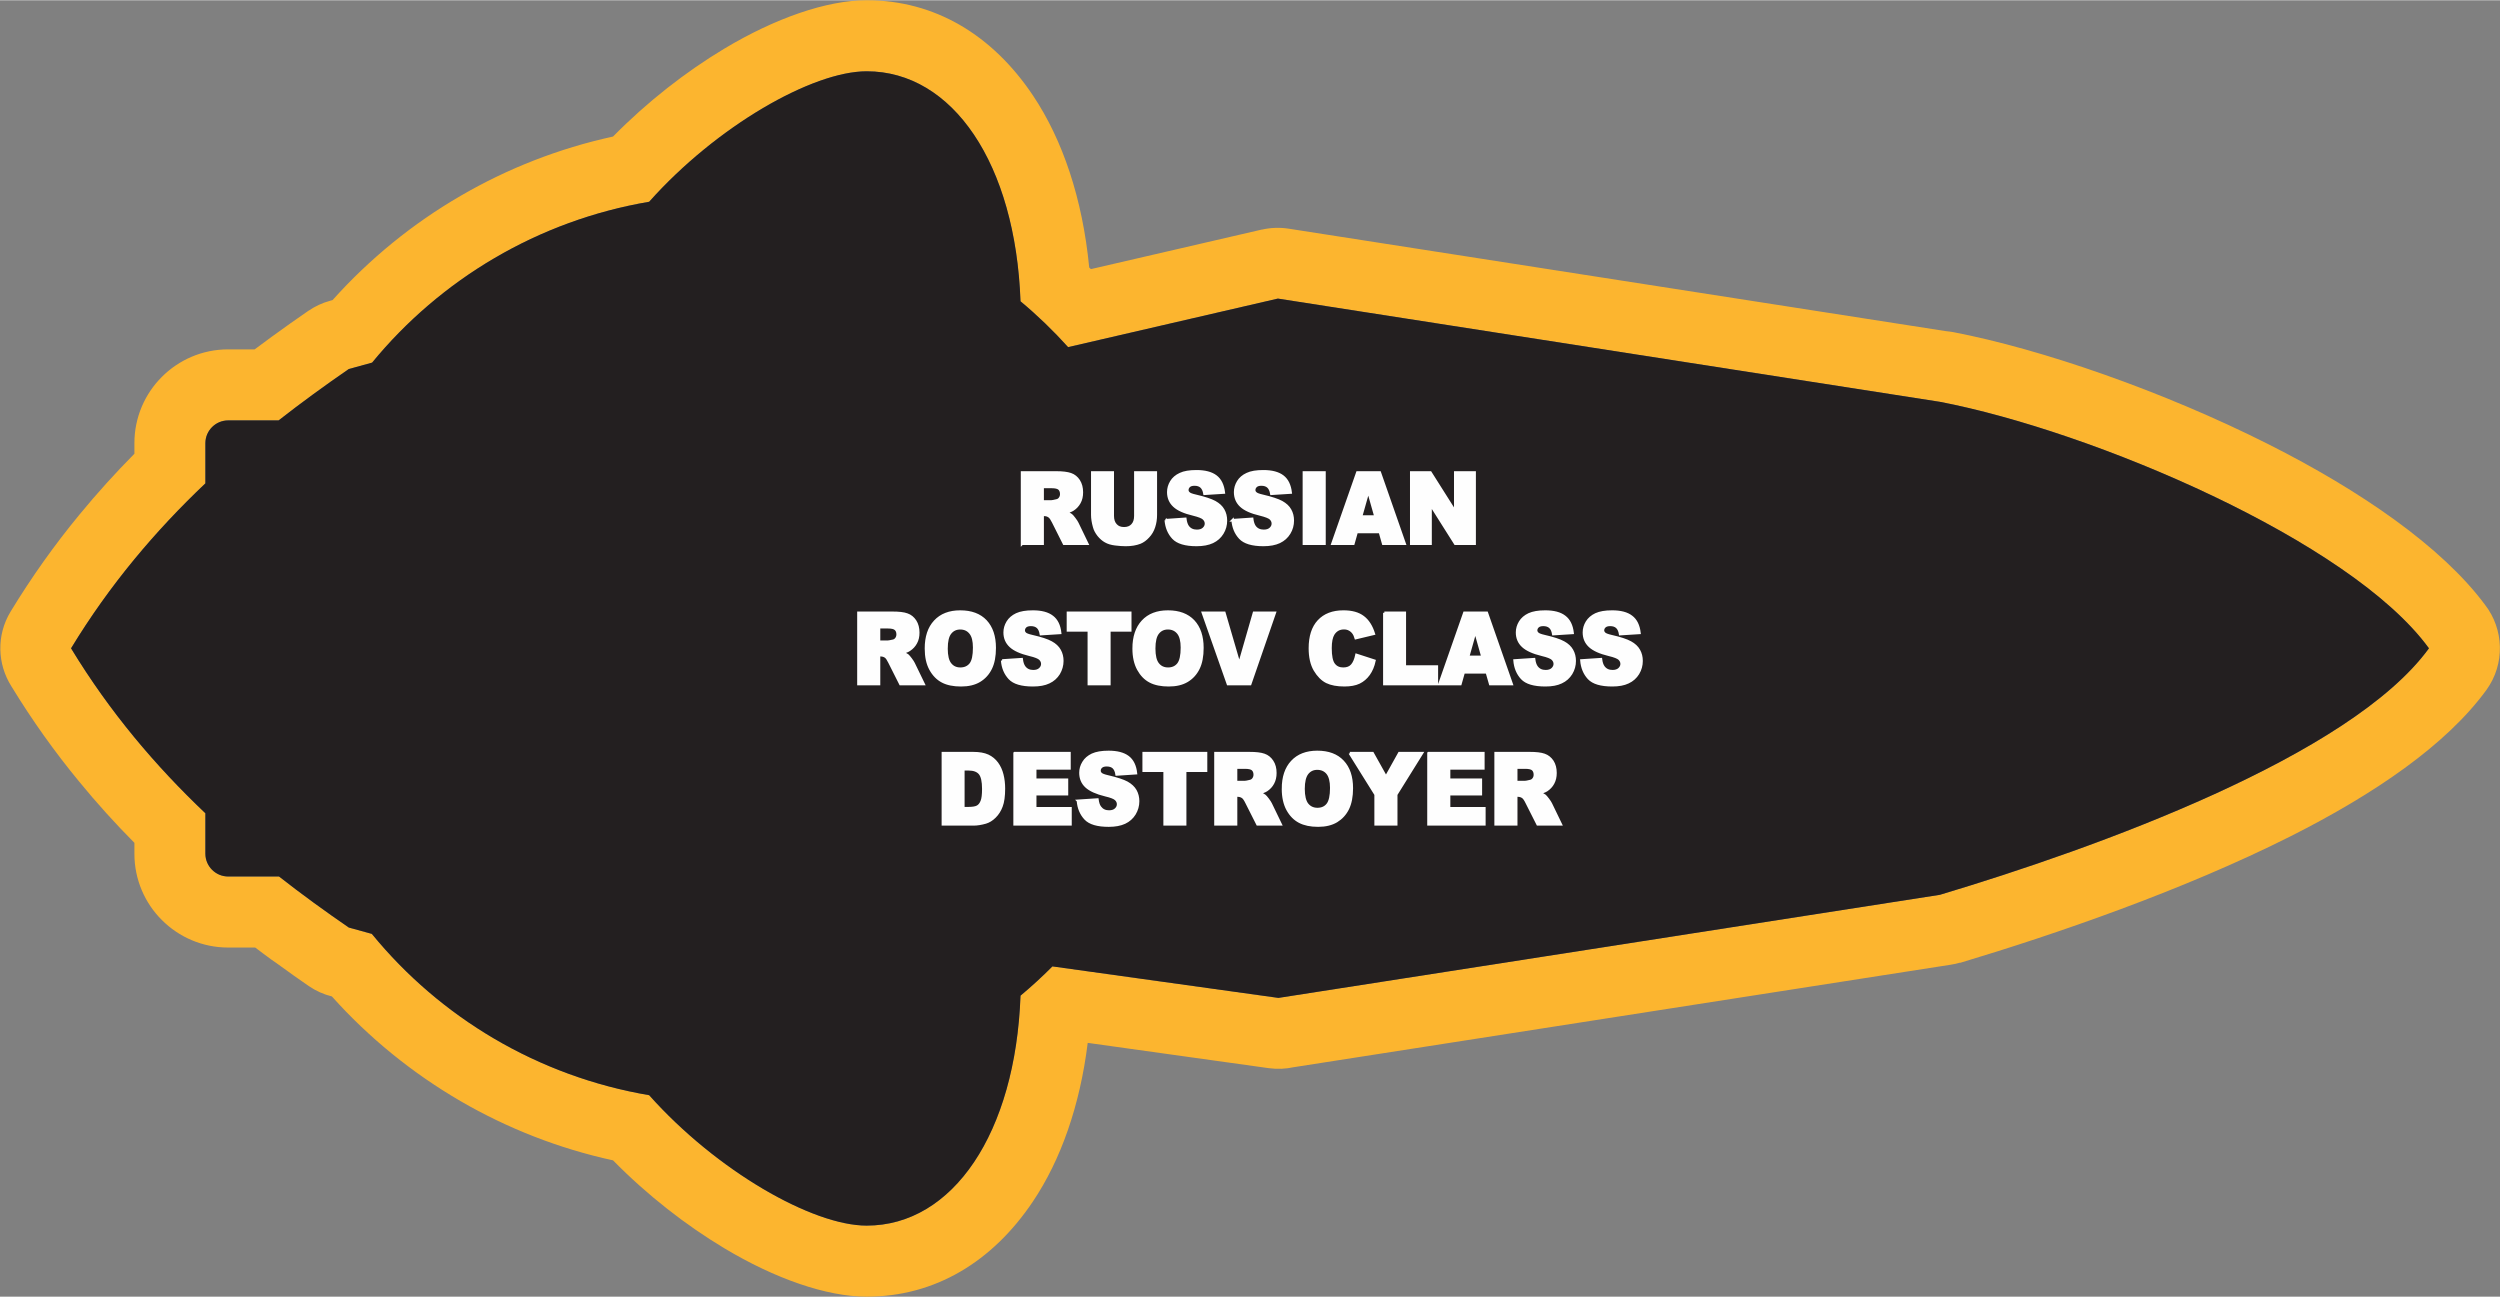 <?xml version="1.0" encoding="UTF-8"?>
<!DOCTYPE svg PUBLIC "-//W3C//DTD SVG 1.1//EN" "http://www.w3.org/Graphics/SVG/1.1/DTD/svg11.dtd">
<!-- Creator: CorelDRAW X8 -->
<svg xmlns="http://www.w3.org/2000/svg" xml:space="preserve" width="2.932in" height="1.521in" version="1.1" style="shape-rendering:geometricPrecision; text-rendering:geometricPrecision; image-rendering:optimizeQuality; fill-rule:evenodd; clip-rule:evenodd"
viewBox="0 0 36979 19176"
 xmlns:xlink="http://www.w3.org/1999/xlink">
 <rect x="0" y="0" width="36979" height="19176" fill="#808080" stroke="none"/>
 <defs>
  <style type="text/css">
   <![CDATA[
    .str0 {stroke:#FEFEFE;stroke-width:37.834}
    .fil0 {fill:#FCB52F}
    .fil1 {fill:#231F20}
    .fil2 {fill:#FEFEFE;fill-rule:nonzero}
   ]]>
  </style>
 </defs>
 <g id="Layer_x0020_1">
  <g id="_2637357456368">
   <g>
    <path class="fil0" d="M35928 9586c-1161,-1596 -4983,-3214 -7234,-3646l-9792 -1527 -3103 718c-218,-242 -453,-469 -704,-678 -74,-2034 -1002,-3402 -2276,-3402 -802,0 -2218,809 -3217,1930 -1645,279 -3087,1148 -4098,2379l-345 95c-351,242 -698,494 -1038,760l-747 0c-184,0 -336,151 -336,336l0 595c-739,701 -1416,1500 -1987,2440 571,940 1248,1739 1987,2440l0 599c0,185 152,336 336,336l753 0c338,265 683,515 1032,755l341 94c1010,1235 2454,2106 4102,2386 999,1120 2415,1929 3217,1929 1274,0 2202,-1367 2276,-3401 164,-137 322,-282 472,-433l3343 466 9784 -1525c2329,-698 6073,-2050 7234,-3646zm-2375 -3019c1355,683 2564,1512 3205,2376 278,359 300,872 20,1259 -595,817 -1663,1542 -2892,2162 -1597,805 -3495,1455 -4892,1874l-1 -3c-45,14 -91,24 -139,31l-9719 1516c-118,26 -242,31 -369,14l-2677 -374c-115,931 -399,1732 -809,2344 -600,896 -1452,1410 -2461,1410 -595,0 -1357,-267 -2107,-717 -562,-337 -1139,-784 -1644,-1299 -807,-176 -1566,-476 -2257,-877 -716,-417 -1358,-940 -1902,-1548 -119,-29 -234,-80 -341,-153 -126,-86 -287,-200 -489,-347 -20,-13 -40,-27 -60,-41 -76,-56 -158,-116 -244,-182l-401 0c-382,0 -729,-156 -980,-407 -251,-250 -406,-598 -406,-980l0 -162c-280,-282 -552,-582 -815,-903 -358,-434 -695,-904 -1007,-1416 -204,-325 -222,-750 -10,-1100 315,-518 655,-994 1017,-1433 263,-320 535,-620 815,-903l0 -157c0,-382 155,-729 406,-980 251,-251 598,-407 980,-407l393 0c80,-60 163,-121 249,-184 185,-135 369,-265 552,-391l0 1c93,-63 198,-113 312,-144l39 -11c546,-609 1185,-1131 1896,-1543 689,-401 1447,-700 2253,-876 505,-514 1082,-962 1644,-1299 750,-450 1512,-717 2107,-717 1009,0 1862,514 2461,1410 439,656 733,1528 831,2543l25 24 2532 -586 1 1c125,-28 258,-34 393,-13l9724 1516c35,3 70,8 105,14 1308,251 3104,873 4662,1658z"/>
    <path id="1" class="fil1" d="M35928 9586c-1161,-1596 -4983,-3214 -7234,-3646l-9792 -1527 -3103 718c-218,-242 -453,-469 -704,-678 -74,-2034 -1002,-3402 -2276,-3402 -802,0 -2218,809 -3217,1930 -1645,279 -3087,1148 -4098,2379l-345 95c-351,242 -698,494 -1038,760l-747 0c-184,0 -336,151 -336,336l0 595c-739,701 -1416,1500 -1987,2440 571,940 1248,1739 1987,2440l0 599c0,185 152,336 336,336l753 0c338,265 683,515 1032,755l341 94c1010,1235 2454,2106 4102,2386 999,1120 2415,1929 3217,1929 1274,0 2202,-1367 2276,-3401 164,-137 322,-282 472,-433l3343 466 9784 -1525c2329,-698 6073,-2050 7234,-3646z"/>
   </g>
   <path class="fil2 str0" d="M15118 8039l0 -1054 505 0c93,0 165,9 214,26 50,17 90,50 120,96 30,47 45,104 45,171 0,59 -11,109 -35,152 -23,42 -55,77 -95,103 -26,17 -62,31 -107,42 36,13 63,26 79,39 11,8 27,27 48,55 21,28 36,50 43,66l147 304 -343 0 -161 -321c-21,-42 -39,-69 -55,-81 -22,-17 -47,-25 -75,-25l-26 0 0 427 -304 0zm304 -625l128 0c13,0 40,-5 80,-15 20,-4 37,-15 49,-33 13,-18 19,-38 19,-61 0,-34 -10,-61 -30,-79 -20,-18 -58,-27 -113,-27l-133 0 0 215zm1372 -429l302 0 0 628c0,62 -9,121 -27,176 -18,56 -46,104 -85,145 -38,42 -79,71 -121,88 -59,23 -130,35 -212,35 -48,0 -100,-4 -156,-11 -57,-7 -104,-21 -142,-43 -38,-21 -72,-51 -104,-90 -31,-40 -53,-80 -64,-122 -19,-67 -28,-126 -28,-178l0 -628 302 0 0 643c0,57 15,102 45,134 29,33 70,49 123,49 52,0 93,-16 122,-48 30,-31 45,-77 45,-135l0 -643zm450 706l288 -20c6,50 19,88 38,115 31,42 76,63 134,63 43,0 76,-11 99,-32 24,-22 36,-47 36,-76 0,-27 -11,-52 -34,-74 -22,-21 -73,-41 -154,-61 -133,-31 -228,-74 -284,-127 -57,-53 -86,-121 -86,-204 0,-53 15,-105 44,-153 29,-48 73,-86 132,-113 58,-28 139,-41 241,-41 125,0 220,25 286,75 66,50 105,130 118,239l-285 18c-8,-48 -24,-82 -48,-104 -24,-22 -58,-33 -101,-33 -35,0 -62,8 -79,24 -18,16 -27,36 -27,59 0,17 7,32 22,45 13,14 47,27 101,39 132,31 227,62 284,93 57,32 99,70 125,117 26,46 39,98 39,156 0,67 -17,130 -52,187 -35,57 -83,100 -146,130 -62,29 -141,44 -236,44 -166,0 -282,-35 -346,-104 -64,-69 -100,-156 -109,-262zm989 0l288 -20c6,50 19,88 38,115 31,42 76,63 134,63 43,0 76,-11 99,-32 24,-22 36,-47 36,-76 0,-27 -11,-52 -33,-74 -23,-21 -74,-41 -155,-61 -133,-31 -228,-74 -284,-127 -57,-53 -86,-121 -86,-204 0,-53 15,-105 44,-153 29,-48 73,-86 132,-113 58,-28 139,-41 241,-41 125,0 220,25 286,75 66,50 105,130 118,239l-285 18c-8,-48 -24,-82 -48,-104 -24,-22 -58,-33 -101,-33 -35,0 -62,8 -79,24 -18,16 -27,36 -27,59 0,17 7,32 22,45 14,14 47,27 101,39 132,31 227,62 284,93 57,32 99,70 125,117 26,46 39,98 39,156 0,67 -17,130 -52,187 -35,57 -83,100 -146,130 -62,29 -141,44 -236,44 -166,0 -282,-35 -346,-104 -64,-69 -100,-156 -109,-262zm1054 -706l304 0 0 1054 -304 0 0 -1054zm1124 880l-344 0 -49 174 -309 0 369 -1054 331 0 368 1054 -317 0 -49 -174zm-65 -228l-107 -378 -107 378 214 0zm529 -652l283 0 368 582 0 -582 286 0 0 1054 -286 0 -366 -579 0 579 -285 0 0 -1054zm-8177 3130l0 -1054 504 0c94,0 166,8 215,26 50,17 89,49 120,96 30,47 45,104 45,171 0,58 -11,109 -35,151 -23,43 -55,77 -96,104 -25,17 -61,31 -106,42 36,13 62,25 79,38 11,9 27,28 48,56 21,28 35,50 42,65l148 305 -343 0 -162 -322c-20,-41 -38,-68 -54,-81 -22,-16 -47,-24 -75,-24l-26 0 0 427 -304 0zm304 -626l128 0c13,0 40,-5 80,-14 20,-4 36,-15 49,-33 13,-18 19,-39 19,-62 0,-34 -10,-60 -30,-78 -20,-19 -58,-28 -113,-28l-133 0 0 215zm695 100c0,-172 44,-306 134,-402 89,-96 213,-144 372,-144 164,0 289,47 378,141 88,95 132,226 132,396 0,123 -19,224 -58,303 -38,78 -94,140 -167,184 -73,44 -164,65 -273,65 -110,0 -202,-18 -274,-56 -73,-38 -132,-98 -177,-180 -45,-82 -67,-184 -67,-307zm303 0c0,107 18,183 55,229 37,47 87,70 150,70 65,0 116,-23 152,-68 36,-46 53,-127 53,-245 0,-99 -18,-172 -56,-217 -37,-46 -87,-69 -151,-69 -61,0 -111,23 -148,70 -37,46 -55,123 -55,230zm824 177l288 -19c6,50 19,88 38,114 31,43 76,64 134,64 43,0 76,-11 99,-33 24,-22 35,-47 35,-75 0,-28 -11,-52 -33,-74 -22,-21 -73,-42 -154,-61 -133,-32 -228,-75 -284,-128 -57,-53 -86,-120 -86,-203 0,-54 15,-105 44,-153 29,-48 73,-86 132,-114 58,-27 139,-41 241,-41 125,0 220,25 286,76 66,50 105,129 117,239l-284 18c-8,-48 -24,-83 -48,-104 -25,-22 -58,-33 -101,-33 -35,0 -62,8 -80,24 -17,16 -26,36 -26,59 0,16 7,31 21,45 14,14 48,27 102,39 132,30 227,61 284,93 57,31 99,70 125,117 26,46 39,98 39,156 0,67 -18,129 -52,187 -35,56 -83,100 -146,129 -62,30 -141,44 -236,44 -166,0 -282,-34 -346,-103 -64,-69 -101,-157 -109,-263zm973 -705l921 0 0 260 -309 0 0 794 -303 0 0 -794 -309 0 0 -260zm972 528c0,-172 45,-306 134,-402 89,-96 213,-144 373,-144 163,0 288,47 377,141 88,95 132,226 132,396 0,123 -19,224 -58,303 -38,78 -94,140 -167,184 -73,44 -164,65 -273,65 -110,0 -202,-18 -274,-56 -73,-38 -131,-98 -176,-180 -45,-82 -68,-184 -68,-307zm303 0c0,107 18,183 55,229 37,47 87,70 151,70 65,0 115,-23 151,-68 36,-46 54,-127 54,-245 0,-99 -19,-172 -56,-217 -38,-46 -88,-69 -152,-69 -61,0 -111,23 -148,70 -37,46 -55,123 -55,230zm721 -528l317 0 221 758 218 -758 307 0 -364 1054 -328 0 -371 -1054zm2272 623l265 86c-17,80 -46,147 -84,200 -39,54 -86,94 -143,122 -57,27 -129,40 -217,40 -107,0 -194,-16 -262,-49 -67,-34 -125,-92 -175,-176 -49,-84 -73,-191 -73,-322 0,-174 43,-308 129,-401 87,-94 209,-141 367,-141 123,0 221,27 291,81 71,53 123,136 158,247l-267 64c-10,-32 -19,-55 -30,-70 -17,-25 -38,-44 -62,-57 -25,-14 -52,-20 -82,-20 -69,0 -122,29 -159,88 -27,44 -41,113 -41,207 0,117 16,197 49,240 33,44 80,65 140,65 58,0 101,-17 131,-52 30,-35 51,-86 65,-152zm412 -623l302 0 0 795 474 0 0 259 -776 0 0 -1054zm1516 880l-343 0 -49 174 -309 0 369 -1054 331 0 368 1054 -317 0 -50 -174zm-64 -228l-107 -379 -107 379 214 0zm474 53l288 -19c6,50 19,88 38,114 31,43 76,64 134,64 43,0 76,-11 100,-33 23,-22 35,-47 35,-75 0,-28 -11,-52 -33,-74 -22,-21 -74,-42 -155,-61 -133,-32 -227,-75 -284,-128 -57,-53 -86,-120 -86,-203 0,-54 15,-105 44,-153 29,-48 73,-86 132,-114 59,-27 139,-41 241,-41 125,0 221,25 286,76 66,50 105,129 118,239l-285 18c-8,-48 -24,-83 -48,-104 -24,-22 -58,-33 -100,-33 -36,0 -62,8 -80,24 -18,16 -27,36 -27,59 0,16 8,31 22,45 14,14 48,27 101,39 132,30 227,61 284,93 57,31 99,70 125,117 26,46 39,98 39,156 0,67 -17,129 -52,187 -35,56 -83,100 -146,129 -62,30 -140,44 -235,44 -167,0 -283,-34 -347,-103 -64,-69 -100,-157 -109,-263zm989 0l288 -19c6,50 19,88 38,114 31,43 76,64 134,64 43,0 76,-11 100,-33 23,-22 35,-47 35,-75 0,-28 -11,-52 -33,-74 -22,-21 -74,-42 -155,-61 -133,-32 -227,-75 -284,-128 -57,-53 -86,-120 -86,-203 0,-54 15,-105 44,-153 30,-48 73,-86 132,-114 59,-27 139,-41 241,-41 125,0 221,25 286,76 66,50 105,129 118,239l-285 18c-8,-48 -24,-83 -48,-104 -24,-22 -58,-33 -100,-33 -36,0 -62,8 -80,24 -18,16 -27,36 -27,59 0,16 8,31 22,45 14,14 48,27 101,39 132,30 227,61 284,93 57,31 99,70 125,117 26,46 39,98 39,156 0,67 -17,129 -52,187 -35,56 -83,100 -146,129 -62,30 -140,44 -235,44 -167,0 -282,-34 -347,-103 -64,-69 -100,-157 -109,-263zm-9445 1371l450 0c89,0 160,13 215,38 55,26 100,63 136,112 35,48 61,104 77,169 16,64 24,132 24,204 0,112 -12,200 -36,262 -23,62 -56,114 -99,156 -42,42 -88,70 -136,84 -67,19 -127,28 -181,28l-450 0 0 -1053zm302 238l0 576 75 0c63,0 108,-8 135,-23 27,-15 48,-41 63,-79 16,-38 23,-99 23,-183 0,-112 -17,-188 -51,-229 -34,-41 -90,-62 -169,-62l-76 0zm759 -238l811 0 0 225 -507 0 0 168 470 0 0 214 -470 0 0 208 522 0 0 238 -826 0 0 -1053zm937 705l287 -19c7,50 19,88 39,114 31,42 75,64 133,64 43,0 77,-11 100,-33 24,-22 35,-47 35,-76 0,-27 -11,-52 -33,-73 -22,-22 -74,-42 -155,-61 -132,-32 -227,-75 -284,-128 -57,-53 -85,-121 -85,-203 0,-54 14,-105 44,-153 29,-49 73,-86 131,-114 59,-27 139,-41 241,-41 126,0 221,25 287,75 66,50 105,130 117,239l-285 19c-7,-48 -23,-83 -47,-105 -25,-22 -58,-32 -101,-32 -35,0 -62,8 -80,24 -18,16 -26,35 -26,58 0,17 7,32 21,45 14,14 48,27 101,39 133,31 228,62 285,93 57,32 99,71 125,117 26,47 39,99 39,156 0,68 -18,130 -52,187 -35,57 -84,101 -146,130 -62,29 -141,44 -236,44 -167,0 -282,-34 -346,-103 -64,-69 -101,-157 -109,-263zm972 -705l922 0 0 260 -309 0 0 793 -303 0 0 -793 -310 0 0 -260zm1062 1053l0 -1053 505 0c94,0 165,8 215,26 49,17 89,49 119,95 31,47 46,104 46,172 0,58 -12,109 -35,151 -23,43 -55,77 -96,104 -26,16 -61,30 -106,41 36,13 62,26 78,39 11,9 28,27 49,56 21,28 35,50 42,65l147 304 -342 0 -162 -321c-20,-42 -39,-69 -55,-81 -22,-16 -47,-24 -74,-24l-27 0 0 426 -304 0zm304 -625l128 0c14,0 41,-5 81,-15 20,-4 36,-15 49,-33 12,-18 19,-38 19,-61 0,-34 -10,-60 -30,-79 -20,-18 -58,-27 -114,-27l-133 0 0 215zm695 99c0,-172 45,-306 134,-401 89,-96 214,-144 373,-144 163,0 289,47 377,141 89,94 133,226 133,396 0,123 -20,224 -58,302 -39,79 -95,140 -167,184 -73,44 -164,66 -273,66 -111,0 -202,-19 -275,-57 -72,-38 -131,-97 -176,-179 -45,-82 -68,-185 -68,-308zm303 1c0,106 19,183 55,229 37,46 88,70 151,70 65,0 116,-23 151,-68 36,-46 54,-128 54,-245 0,-100 -19,-172 -56,-218 -37,-45 -88,-68 -152,-68 -61,0 -110,23 -147,69 -37,47 -56,124 -56,231zm685 -528l337 0 198 354 197 -354 335 0 -381 612 0 441 -304 0 0 -441 -382 -612zm1164 0l811 0 0 225 -507 0 0 168 470 0 0 214 -470 0 0 208 522 0 0 238 -826 0 0 -1053zm993 1053l0 -1053 505 0c94,0 165,8 215,26 49,17 89,49 120,95 30,47 45,104 45,172 0,58 -12,109 -35,151 -23,43 -55,77 -96,104 -26,16 -61,30 -106,41 36,13 62,26 79,39 10,9 27,27 48,56 21,28 35,50 42,65l147 304 -342 0 -162 -321c-20,-42 -39,-69 -55,-81 -22,-16 -46,-24 -74,-24l-27 0 0 426 -304 0zm304 -625l128 0c14,0 41,-5 81,-15 20,-4 36,-15 49,-33 13,-18 19,-38 19,-61 0,-34 -10,-60 -30,-79 -20,-18 -58,-27 -113,-27l-134 0 0 215z"/>
  </g>
 </g>
</svg>
